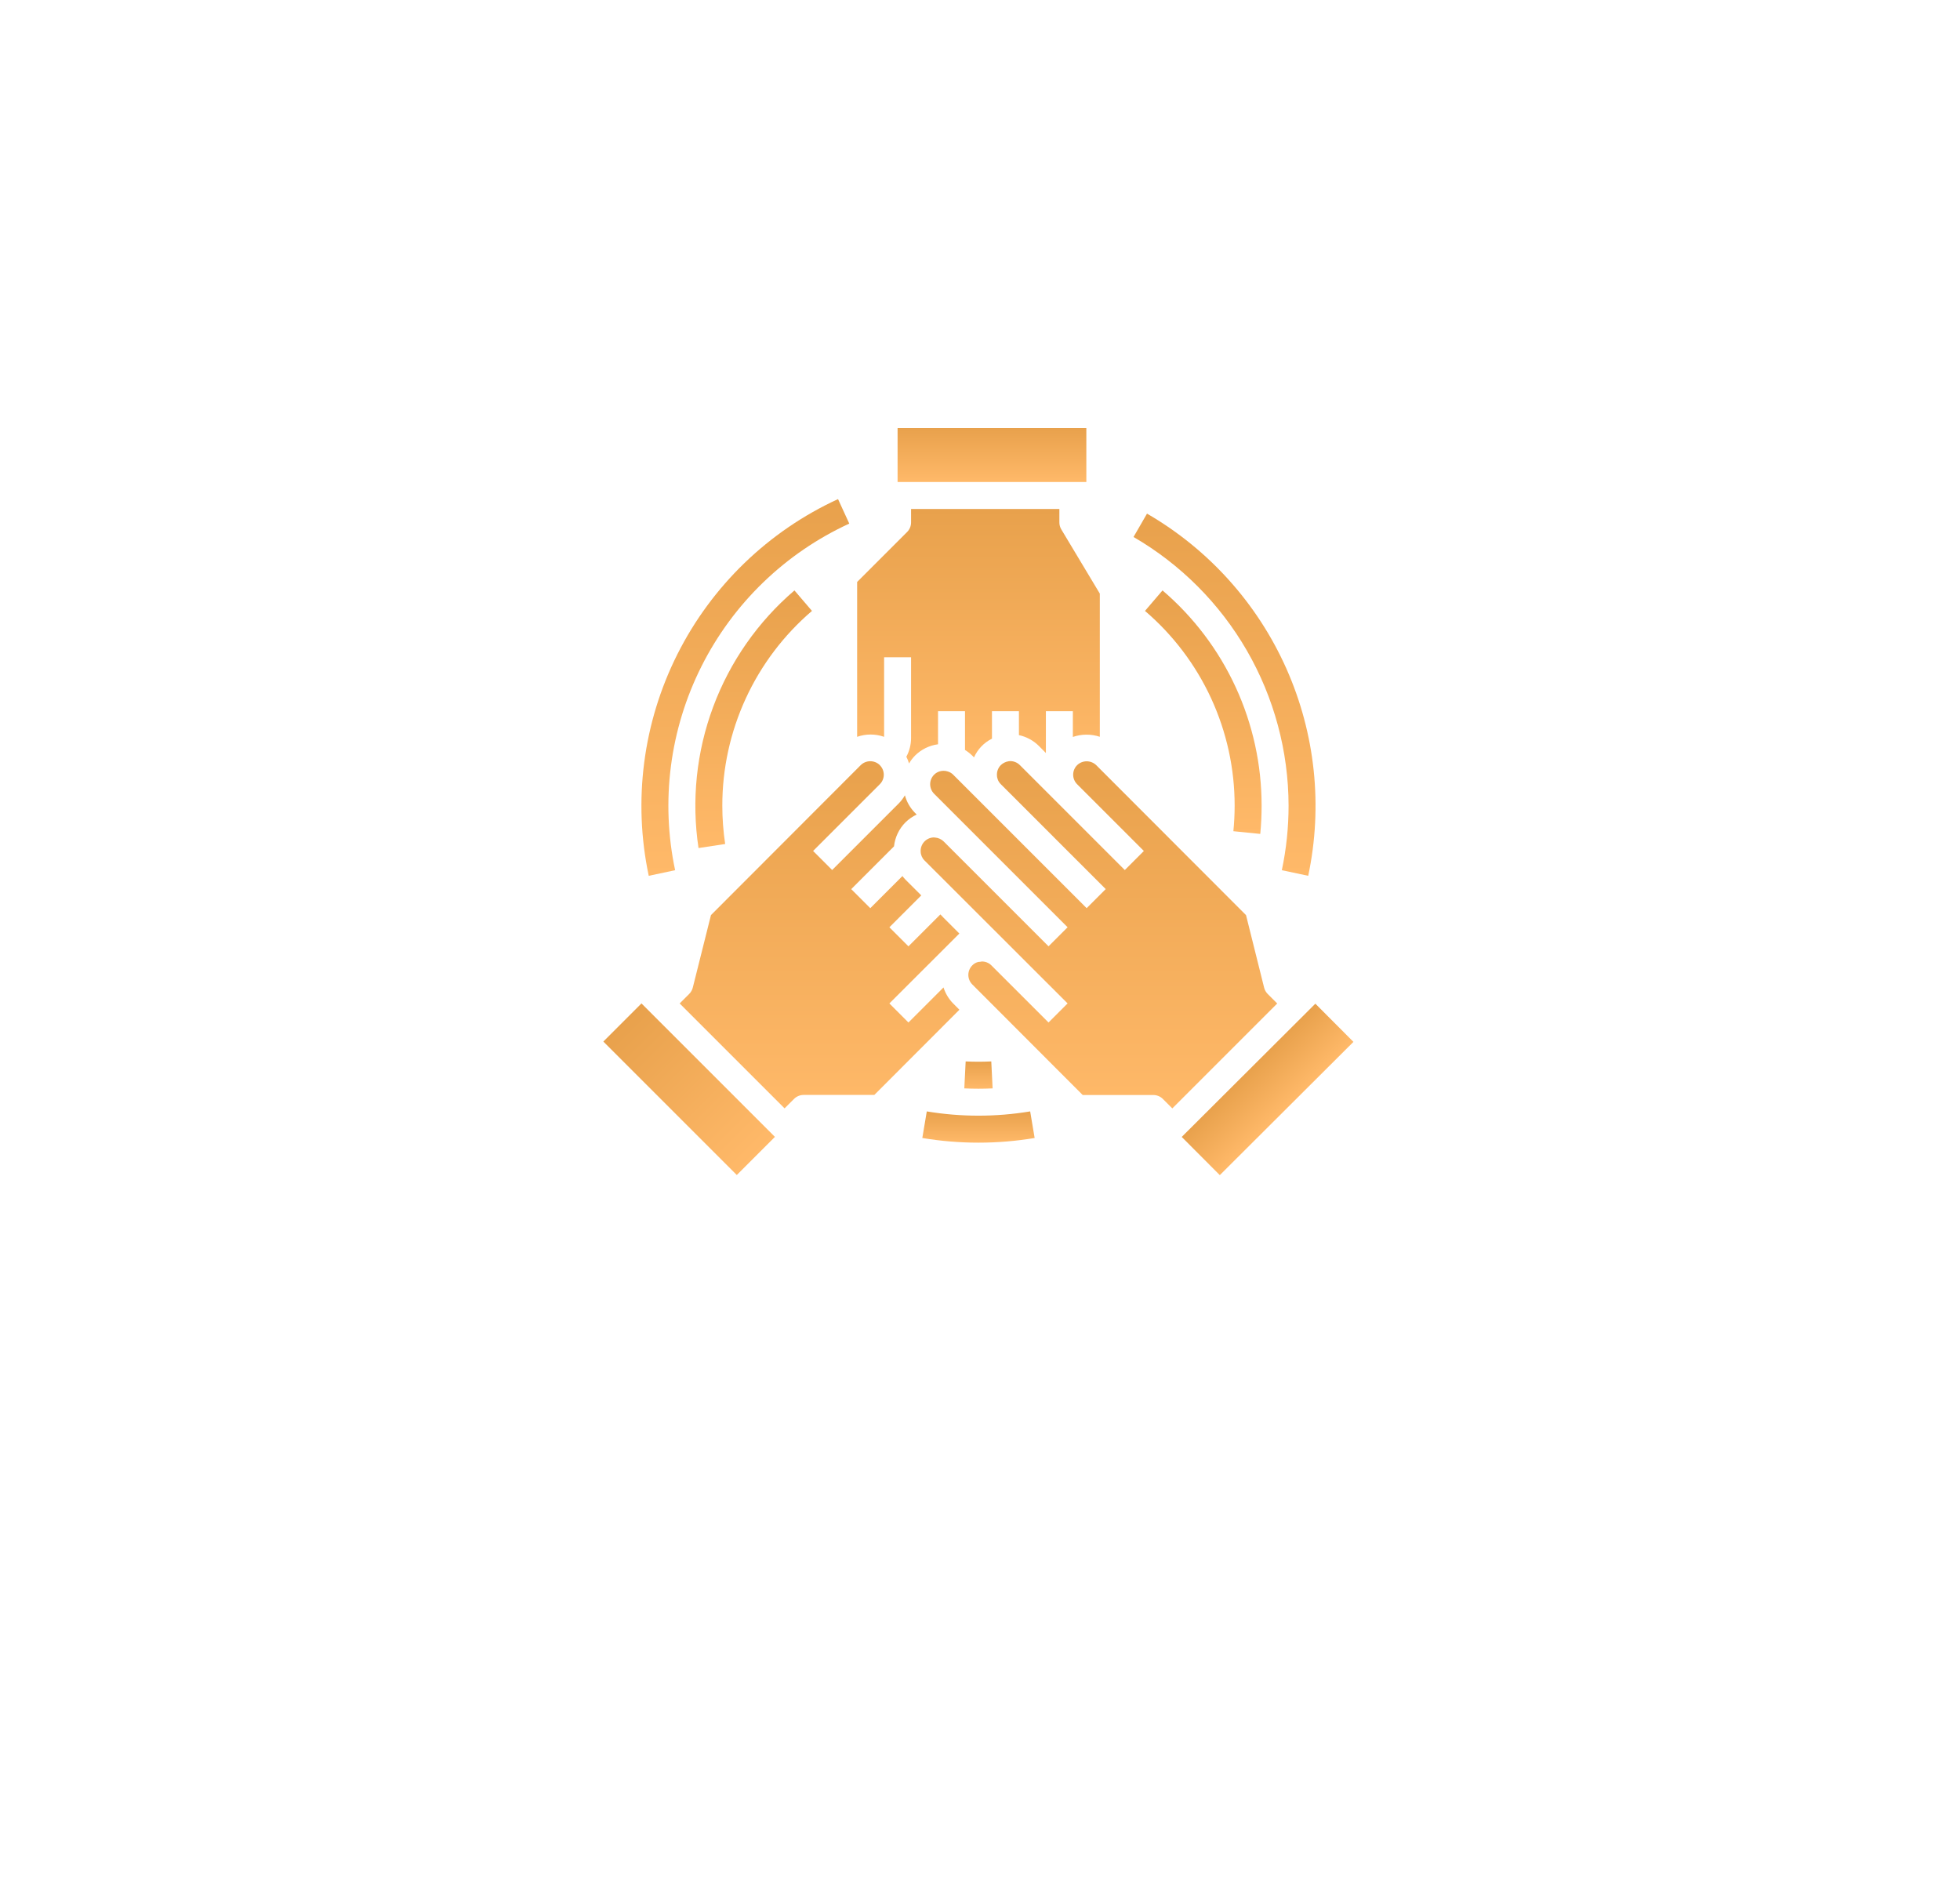 <?xml version="1.0" encoding="UTF-8"?> <svg xmlns="http://www.w3.org/2000/svg" width="1163" height="1118" viewBox="0 0 1163 1118" fill="none"> <g filter="url(#filter0_d)"> <path d="M471.182 629.024C472.682 627.524 474.716 626.681 476.838 626.68H518.798L569.286 576.128L565.582 572.416C562.946 569.742 560.981 566.483 559.846 562.904L539.046 583.704L527.734 572.392L569.254 530.912L559.654 521.312C559.434 521.096 559.228 520.866 559.038 520.624L557.982 519.576L539.046 538.512L527.734 527.2L546.654 508.28L537.254 498.912C536.618 498.246 536.022 497.544 535.47 496.808L516.406 515.872L505.094 504.56L527.014 482.64L530.478 479.176C531.063 473.807 533.452 468.796 537.254 464.96C539.202 463.045 541.46 461.473 543.934 460.312L542.934 459.312C540.077 456.417 538.013 452.836 536.942 448.912C535.95 450.623 534.752 452.206 533.374 453.624L493.774 493.224L482.462 481.912L522.062 442.312C523.519 440.868 524.361 438.915 524.408 436.864C524.456 434.812 523.707 432.822 522.318 431.312C522.182 431.168 522.062 431.016 521.934 430.864C520.399 429.423 518.363 428.637 516.259 428.673C514.154 428.708 512.146 429.563 510.662 431.056L421.862 519.976L411.078 563C410.724 564.407 409.997 565.692 408.974 566.72L403.294 572.4L465.542 634.648L471.182 629.024Z" fill="url(#paint0_linear)"></path> <path d="M588.078 549.632C586.586 548.234 584.61 547.471 582.566 547.504C581.933 547.664 581.282 547.745 580.63 547.744C579.218 548.04 577.929 548.757 576.934 549.8C576.189 550.543 575.598 551.426 575.194 552.398C574.791 553.37 574.583 554.412 574.583 555.464C574.583 556.516 574.791 557.558 575.194 558.53C575.598 559.502 576.189 560.385 576.934 561.128L642.438 626.728H684.358C686.479 626.729 688.514 627.572 690.014 629.072L695.614 634.672L757.862 572.424L752.198 566.76C751.174 565.733 750.447 564.447 750.094 563.04L739.35 519.992L650.462 431C648.939 429.537 646.909 428.721 644.798 428.721C642.686 428.721 640.656 429.537 639.134 431C638.389 431.743 637.798 432.626 637.394 433.598C636.991 434.57 636.783 435.612 636.783 436.664C636.783 437.717 636.991 438.758 637.394 439.73C637.798 440.702 638.389 441.585 639.134 442.328L678.734 481.928L667.422 493.24L605.182 431C604.436 430.244 603.548 429.642 602.569 429.23C601.591 428.818 600.54 428.604 599.478 428.6C599.169 428.593 598.86 428.62 598.558 428.68C596.789 428.939 595.146 429.742 593.854 430.976C593.079 431.76 592.474 432.695 592.077 433.724C591.681 434.752 591.501 435.851 591.55 436.952C591.584 438.934 592.384 440.826 593.782 442.232L656.094 504.544L644.782 515.856L565.582 436.656C564.695 435.761 563.593 435.108 562.382 434.76C561.608 434.5 560.798 434.365 559.982 434.36C558.926 434.343 557.877 434.538 556.898 434.932C555.918 435.326 555.027 435.913 554.278 436.656C553.533 437.399 552.942 438.282 552.538 439.254C552.135 440.226 551.927 441.268 551.927 442.32C551.927 443.373 552.135 444.414 552.538 445.386C552.942 446.358 553.533 447.241 554.278 447.984L633.478 527.184L622.166 538.496L559.926 476.256C558.55 474.919 556.75 474.107 554.838 473.96C554.535 473.952 554.233 473.928 553.934 473.888C552.883 473.933 551.851 474.185 550.898 474.63C549.944 475.074 549.088 475.702 548.377 476.478C547.667 477.254 547.117 478.162 546.758 479.151C546.399 480.14 546.238 481.189 546.286 482.24C546.325 484.217 547.125 486.102 548.518 487.504L633.478 572.384L622.166 583.696L588.078 549.632Z" fill="url(#paint1_linear)"></path> <path d="M358 595.009L380.624 572.385L459.808 651.569L437.184 674.193L358 595.009Z" fill="url(#paint2_linear)"></path> <path d="M524.598 414.2V367H540.598V415C540.581 418.843 539.619 422.624 537.798 426.008C538.452 427.29 538.988 428.629 539.398 430.008C540.381 428.306 541.575 426.734 542.95 425.328C546.647 421.665 551.439 419.308 556.598 418.616V399H572.598V421.992C574.155 422.939 575.597 424.064 576.894 425.344L577.942 426.392C580.094 421.564 583.862 417.638 588.598 415.288V399H604.598V413.184C609.105 414.151 613.236 416.402 616.494 419.664L620.598 423.8V399H636.598V414.272C641.777 412.489 647.398 412.455 652.598 414.176V329.216L629.742 291.12C628.994 289.876 628.598 288.452 628.598 287V279H540.598V287C540.597 289.122 539.754 291.156 538.254 292.656L508.598 322.312V414.2C513.775 412.376 519.42 412.376 524.598 414.2V414.2Z" fill="url(#paint3_linear)"></path> <path d="M701.198 651.606L780.489 572.54L803.086 595.202L723.796 674.268L701.198 651.606Z" fill="url(#paint4_linear)"></path> <path d="M532.598 231H644.598V263H532.598V231Z" fill="url(#paint5_linear)"></path> <path d="M481.798 339.488L471.398 327.328C449.726 345.89 433.131 369.66 423.174 396.401C413.216 423.142 410.224 451.976 414.478 480.192L430.294 477.792C429.163 470.247 428.596 462.629 428.598 455C428.59 433.045 433.343 411.35 442.527 391.408C451.711 371.467 465.109 353.753 481.798 339.488V339.488Z" fill="url(#paint6_linear)"></path> <path d="M588.99 622.8L588.19 606.8C583.15 607.048 578.014 607.048 572.99 606.8L572.19 622.8C574.966 622.928 577.79 623 580.582 623C583.374 623 586.198 622.928 588.99 622.8Z" fill="url(#paint7_linear)"></path> <path d="M747.798 471.8C748.35 466.272 748.598 460.6 748.598 455C748.605 430.734 743.353 406.755 733.202 384.714C723.051 362.674 708.243 343.095 689.798 327.328L679.398 339.488C696.086 353.753 709.484 371.467 718.668 391.408C727.853 411.35 732.605 433.045 732.598 455C732.598 460.088 732.342 465.208 731.846 470.2L747.798 471.8Z" fill="url(#paint8_linear)"></path> <path d="M400.598 493.336C391.932 452.418 397.441 409.769 416.219 372.396C434.998 335.023 465.93 305.148 503.934 287.68L497.262 273.144C455.957 292.13 422.338 324.6 401.927 365.219C381.516 405.838 375.526 452.191 384.942 496.664L400.598 493.336Z" fill="url(#paint9_linear)"></path> <path d="M549.926 636.456L547.27 652.232C569.335 655.923 591.86 655.923 613.926 652.232L611.27 636.456C590.961 639.832 570.234 639.832 549.926 636.456V636.456Z" fill="url(#paint10_linear)"></path> <path d="M764.598 455C764.603 467.883 763.262 480.731 760.598 493.336L776.254 496.664C785.004 455.332 780.464 412.292 763.285 373.696C746.105 335.099 717.164 302.921 680.598 281.76L672.598 295.616C700.527 311.822 723.72 335.067 739.862 363.033C756.005 390.999 764.534 422.709 764.598 455V455Z" fill="url(#paint11_linear)"></path> </g> <defs> <filter id="filter0_d" x="267" y="163" width="627.086" height="625.268" filterUnits="userSpaceOnUse" color-interpolation-filters="sRGB"> <feFlood flood-opacity="0" result="BackgroundImageFix"></feFlood> <feColorMatrix in="SourceAlpha" type="matrix" values="0 0 0 0 0 0 0 0 0 0 0 0 0 0 0 0 0 0 127 0"></feColorMatrix> <feOffset dy="23"></feOffset> <feGaussianBlur stdDeviation="45.5"></feGaussianBlur> <feColorMatrix type="matrix" values="0 0 0 0 0.929 0 0 0 0 0.596 0 0 0 0 0.204 0 0 0 0.2 0"></feColorMatrix> <feBlend mode="normal" in2="BackgroundImageFix" result="effect1_dropShadow"></feBlend> <feBlend mode="normal" in="SourceGraphic" in2="effect1_dropShadow" result="shape"></feBlend> </filter> <linearGradient id="paint0_linear" x1="486.29" y1="428.671" x2="486.29" y2="634.648" gradientUnits="userSpaceOnUse"> <stop stop-color="#E8A14C"></stop> <stop offset="1" stop-color="#FFB969"></stop> </linearGradient> <linearGradient id="paint1_linear" x1="652.07" y1="428.599" x2="652.07" y2="634.672" gradientUnits="userSpaceOnUse"> <stop stop-color="#E8A14C"></stop> <stop offset="1" stop-color="#FFB969"></stop> </linearGradient> <linearGradient id="paint2_linear" x1="369.312" y1="583.697" x2="448.496" y2="662.881" gradientUnits="userSpaceOnUse"> <stop stop-color="#E8A14C"></stop> <stop offset="1" stop-color="#FFB969"></stop> </linearGradient> <linearGradient id="paint3_linear" x1="580.598" y1="279" x2="580.598" y2="430.008" gradientUnits="userSpaceOnUse"> <stop stop-color="#E8A14C"></stop> <stop offset="1" stop-color="#FFB969"></stop> </linearGradient> <linearGradient id="paint4_linear" x1="740.843" y1="612.073" x2="763.441" y2="634.735" gradientUnits="userSpaceOnUse"> <stop stop-color="#E8A14C"></stop> <stop offset="1" stop-color="#FFB969"></stop> </linearGradient> <linearGradient id="paint5_linear" x1="588.598" y1="231" x2="588.598" y2="263" gradientUnits="userSpaceOnUse"> <stop stop-color="#E8A14C"></stop> <stop offset="1" stop-color="#FFB969"></stop> </linearGradient> <linearGradient id="paint6_linear" x1="447.198" y1="327.328" x2="447.198" y2="480.192" gradientUnits="userSpaceOnUse"> <stop stop-color="#E8A14C"></stop> <stop offset="1" stop-color="#FFB969"></stop> </linearGradient> <linearGradient id="paint7_linear" x1="580.59" y1="606.8" x2="580.59" y2="623" gradientUnits="userSpaceOnUse"> <stop stop-color="#E8A14C"></stop> <stop offset="1" stop-color="#FFB969"></stop> </linearGradient> <linearGradient id="paint8_linear" x1="713.998" y1="327.328" x2="713.998" y2="471.8" gradientUnits="userSpaceOnUse"> <stop stop-color="#E8A14C"></stop> <stop offset="1" stop-color="#FFB969"></stop> </linearGradient> <linearGradient id="paint9_linear" x1="442.265" y1="273.144" x2="442.265" y2="496.664" gradientUnits="userSpaceOnUse"> <stop stop-color="#E8A14C"></stop> <stop offset="1" stop-color="#FFB969"></stop> </linearGradient> <linearGradient id="paint10_linear" x1="580.598" y1="636.456" x2="580.598" y2="655" gradientUnits="userSpaceOnUse"> <stop stop-color="#E8A14C"></stop> <stop offset="1" stop-color="#FFB969"></stop> </linearGradient> <linearGradient id="paint11_linear" x1="726.598" y1="281.76" x2="726.598" y2="496.664" gradientUnits="userSpaceOnUse"> <stop stop-color="#E8A14C"></stop> <stop offset="1" stop-color="#FFB969"></stop> </linearGradient> </defs> </svg> 